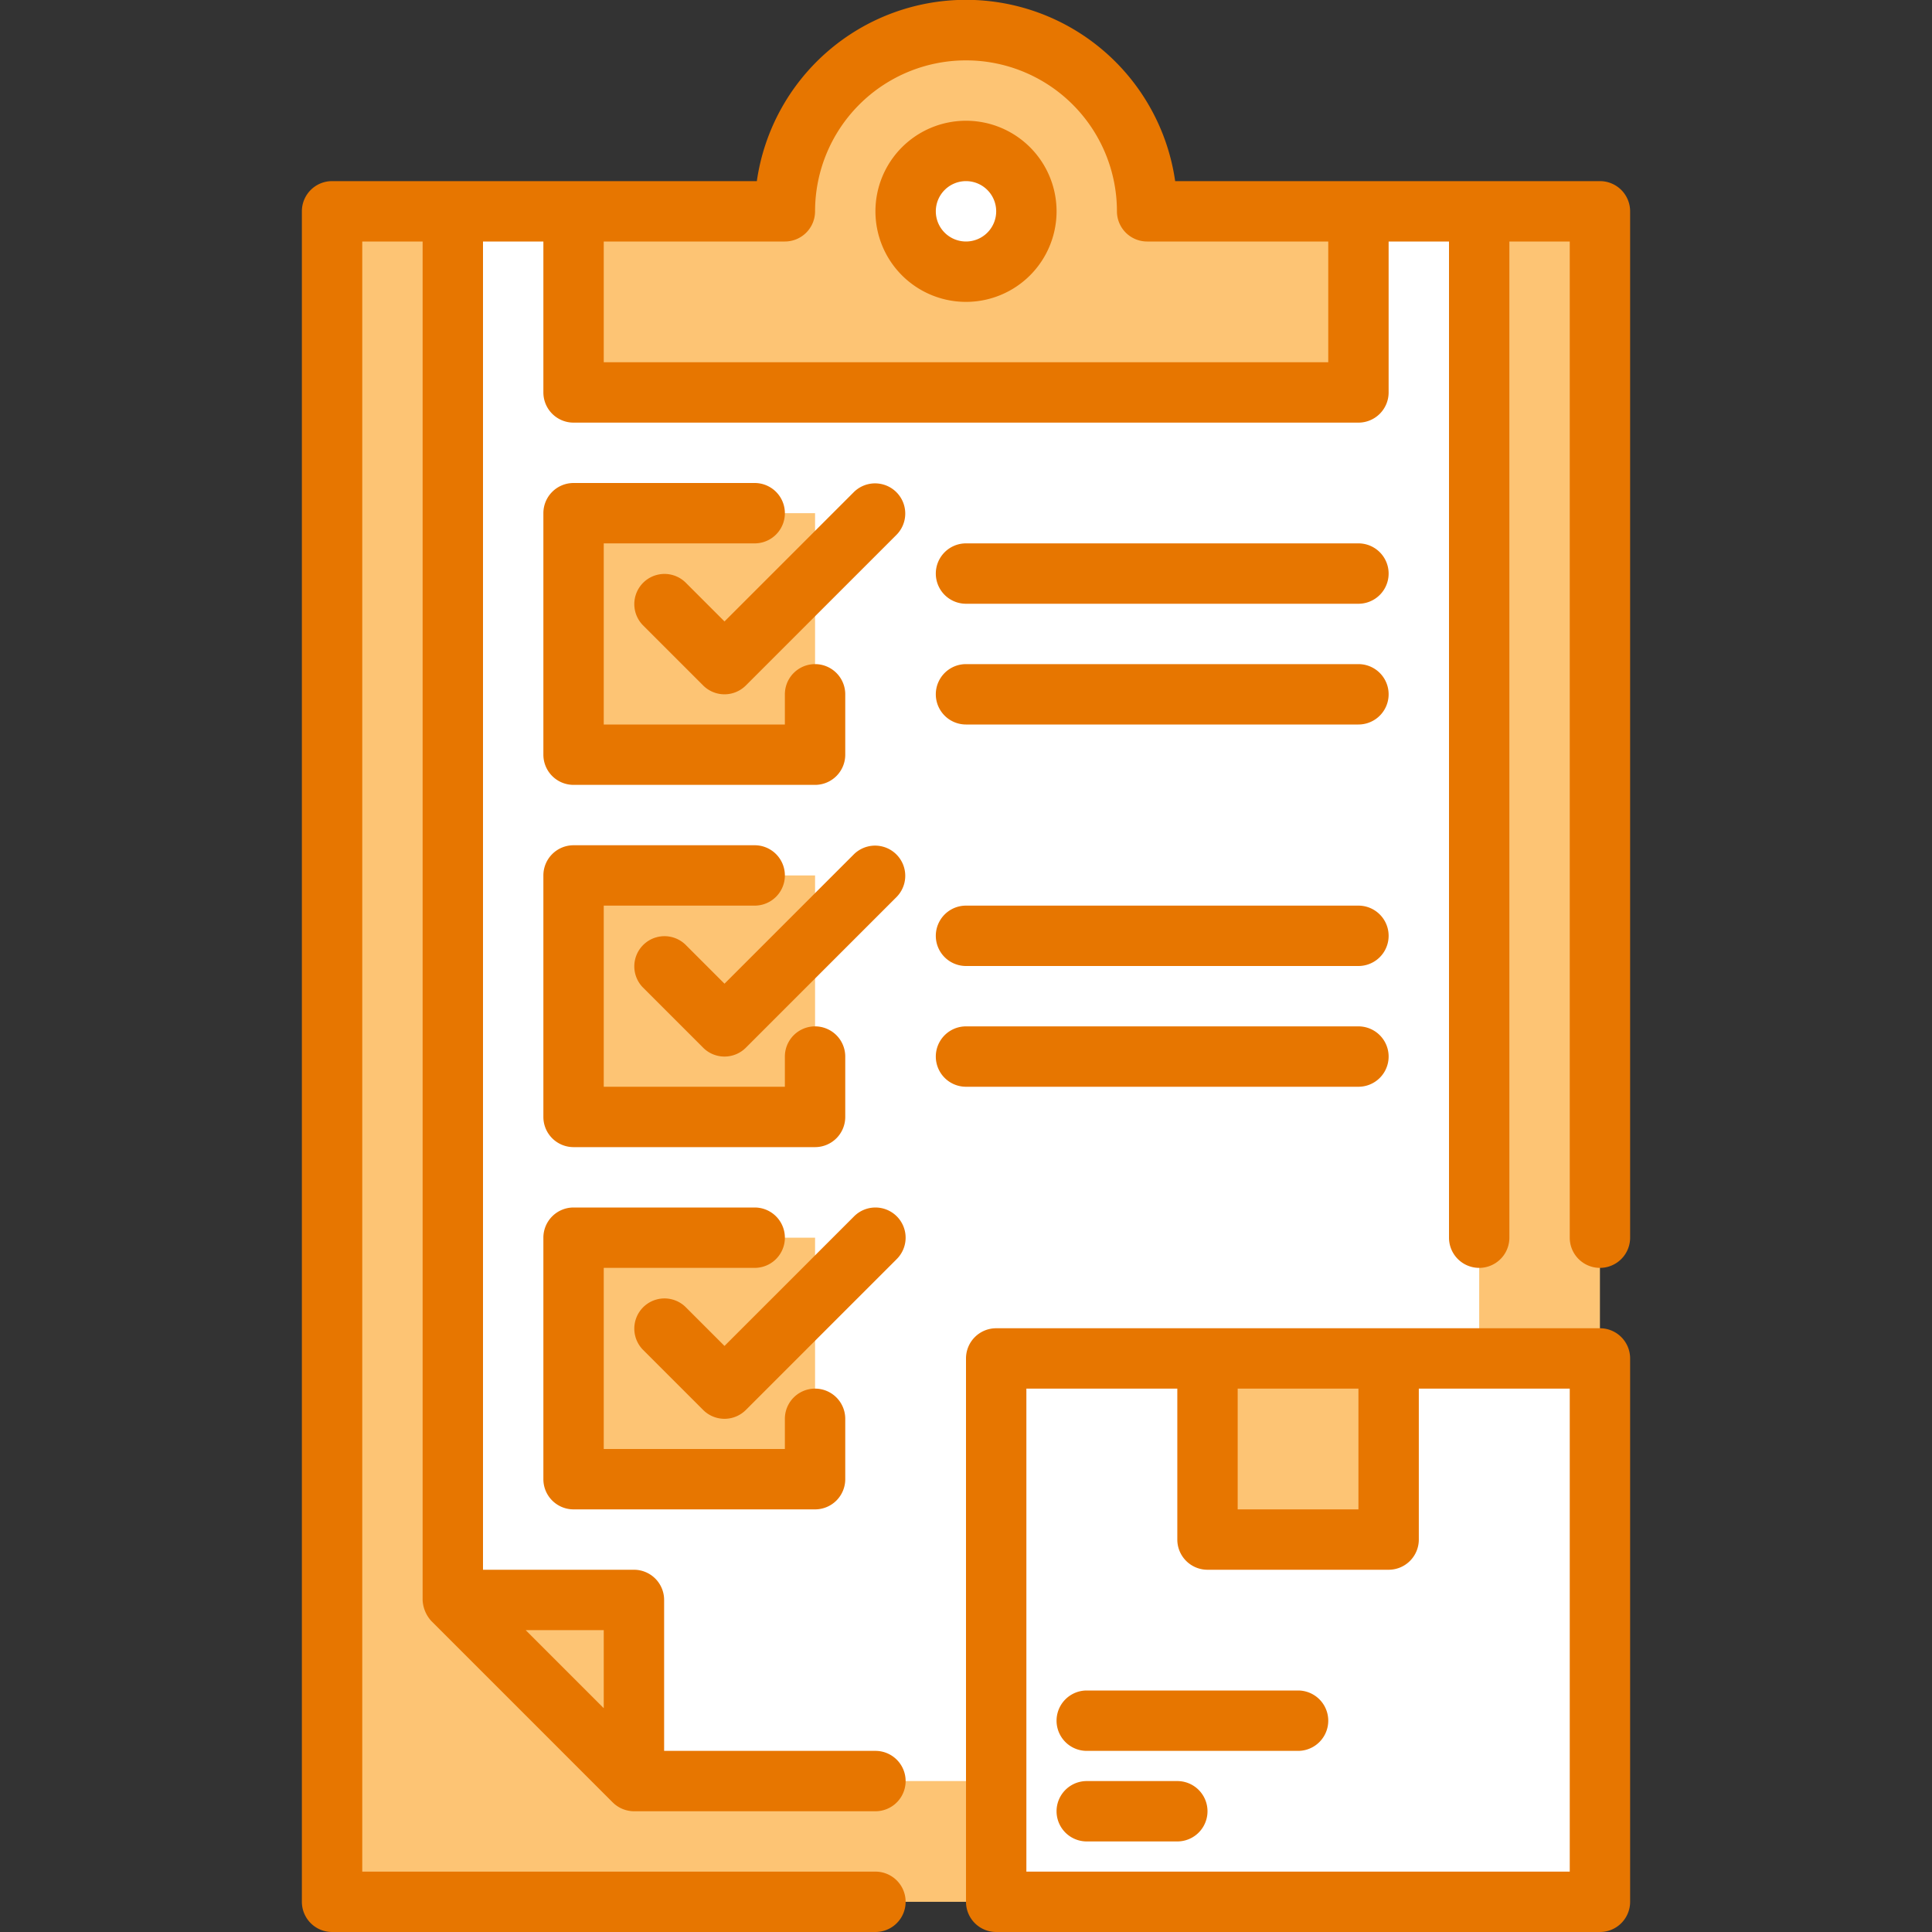 <?xml version="1.0" encoding="UTF-8"?> <svg xmlns="http://www.w3.org/2000/svg" viewBox="0 0 64 64"><rect x="0" y="0" width="64" height="64" fill="#333333" stroke="none"/><title>Artboard-19</title><g id="Clipboard"><rect x="11" y="7" width="42" height="56" style="fill:#fdc474"></rect><polygon points="21 59 15 53 15 7 49 7 49 59 21 59" style="fill:#fff"></polygon><path d="M19,13V7h6.937l.125-.858a6,6,0,0,1,11.876,0L38.062,7H45v6Z" style="fill:#fdc474"></path><circle cx="32" cy="7" r="2" style="fill:#fff"></circle><rect x="19" y="17" width="8" height="8" style="fill:#fdc474"></rect><rect x="19" y="29" width="8" height="8" style="fill:#fdc474"></rect><rect x="19" y="41" width="8" height="8" style="fill:#fdc474"></rect><rect x="33" y="45" width="20" height="18" style="fill:#fff"></rect><rect x="40" y="45" width="6" height="6" style="fill:#fdc474"></rect><polygon points="21 53 15 53 21 59 21 53" style="fill:#fdc474"></polygon><path d="M32,4a3,3,0,1,0,3,3A3,3,0,0,0,32,4Zm0,4a1,1,0,1,1,1-1A1,1,0,0,1,32,8Z" style="fill:#e77600"></path><path d="M53,6H38.929A7,7,0,0,0,25.071,6H11a1,1,0,0,0-1,1V63a1,1,0,0,0,1,1H29a1,1,0,0,0,0-2H12V8h2V53a1.1,1.1,0,0,0,.29.7l0,0,6,6A1.009,1.009,0,0,0,21,60h8a1,1,0,0,0,0-2H22V53a1,1,0,0,0-1-1H16V8h2v5a1,1,0,0,0,1,1H45a1,1,0,0,0,1-1V8h2V41a1,1,0,0,0,2,0V8h2V41a1,1,0,0,0,2,0V7A1,1,0,0,0,53,6ZM20,54v2.586L17.414,54ZM44,12H20V8h6a1,1,0,0,0,1-1A5,5,0,0,1,37,7a1,1,0,0,0,1,1h6Z" style="fill:#e77600"></path><path d="M25,18a1,1,0,0,0,0-2H19a1,1,0,0,0-1,1v8a1,1,0,0,0,1,1h8a1,1,0,0,0,1-1V23a1,1,0,0,0-2,0v1H20V18Z" style="fill:#e77600"></path><path d="M28.293,16.293,24,20.586l-1.293-1.293a1,1,0,0,0-1.414,1.414l2,2a1,1,0,0,0,1.414,0l5-5a1,1,0,0,0-1.414-1.414Z" style="fill:#e77600"></path><path d="M18,37a1,1,0,0,0,1,1h8a1,1,0,0,0,1-1V35a1,1,0,0,0-2,0v1H20V30h5a1,1,0,0,0,0-2H19a1,1,0,0,0-1,1Z" style="fill:#e77600"></path><path d="M28.293,28.293,24,32.586l-1.293-1.293a1,1,0,0,0-1.414,1.414l2,2a1,1,0,0,0,1.414,0l5-5a1,1,0,0,0-1.414-1.414Z" style="fill:#e77600"></path><path d="M18,49a1,1,0,0,0,1,1h8a1,1,0,0,0,1-1V47a1,1,0,0,0-2,0v1H20V42h5a1,1,0,0,0,0-2H19a1,1,0,0,0-1,1Z" style="fill:#e77600"></path><path d="M29.707,40.293a1,1,0,0,0-1.414,0L24,44.586l-1.293-1.293a1,1,0,0,0-1.414,1.414l2,2a1,1,0,0,0,1.414,0l5-5A1,1,0,0,0,29.707,40.293Z" style="fill:#e77600"></path><path d="M32,20H45a1,1,0,0,0,0-2H32a1,1,0,0,0,0,2Z" style="fill:#e77600"></path><path d="M32,24H45a1,1,0,0,0,0-2H32a1,1,0,0,0,0,2Z" style="fill:#e77600"></path><path d="M32,32H45a1,1,0,0,0,0-2H32a1,1,0,0,0,0,2Z" style="fill:#e77600"></path><path d="M45,36a1,1,0,0,0,0-2H32a1,1,0,0,0,0,2Z" style="fill:#e77600"></path><path d="M53,44H33a1,1,0,0,0-1,1V63a1,1,0,0,0,1,1H53a1,1,0,0,0,1-1V45A1,1,0,0,0,53,44Zm-8,2v4H41V46Zm7,16H34V46h5v5a1,1,0,0,0,1,1h6a1,1,0,0,0,1-1V46h5Z" style="fill:#e77600"></path><path d="M43,56H36a1,1,0,0,0,0,2h7a1,1,0,0,0,0-2Z" style="fill:#e77600"></path><path d="M39,59H36a1,1,0,0,0,0,2h3a1,1,0,0,0,0-2Z" style="fill:#e77600"></path></g></svg> 